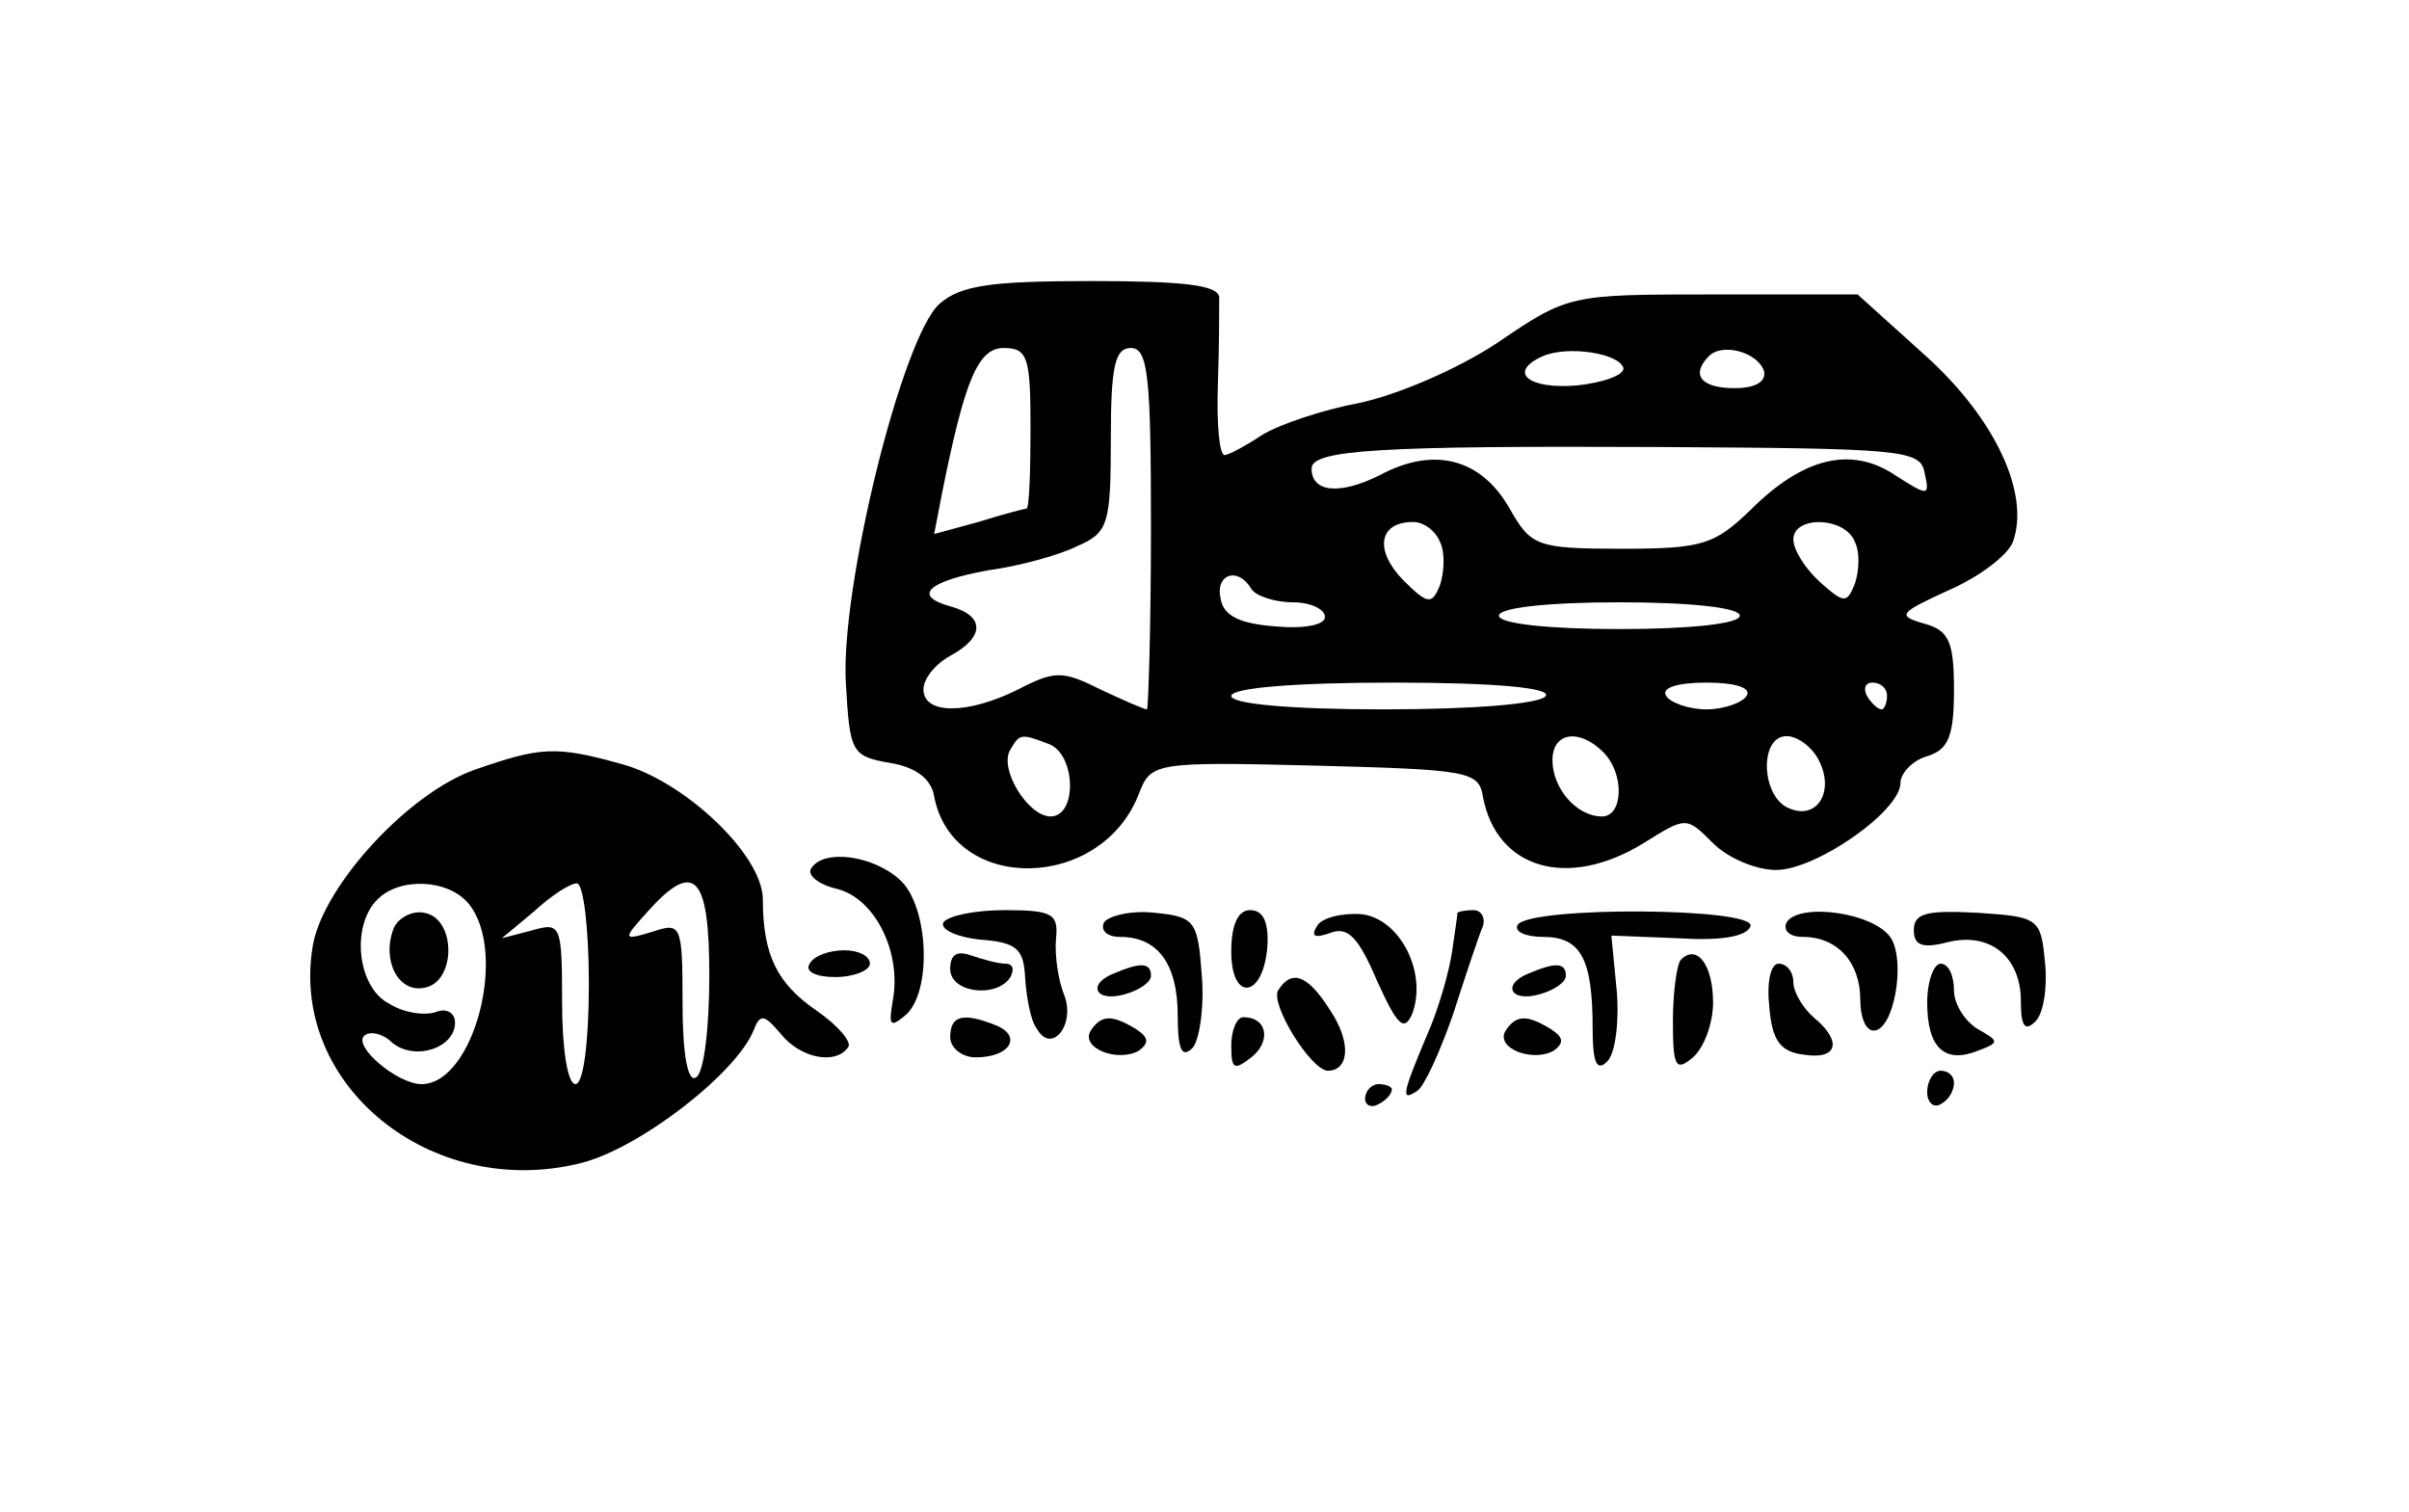 <?xml version="1.0" encoding="UTF-8" standalone="no"?> <svg xmlns="http://www.w3.org/2000/svg" width="180pt" height="113pt" viewBox="0 0 180 113" preserveAspectRatio="xMidYMid meet"> <g transform="translate(0,113) scale(0.1,-0.1)" fill="#000000" stroke="none"> <path d="M702 903 c-28 -25 -74 -212 -70 -283 3 -52 4 -55 33 -60 19 -3 31 -12 33 -25 14 -73 125 -71 153 2 9 23 11 24 131 21 114 -3 123 -4 126 -23 10 -54 63 -70 120 -35 32 20 32 20 52 0 11 -11 32 -20 47 -20 30 0 93 44 93 65 0 7 9 17 20 20 16 5 20 15 20 50 0 36 -4 44 -22 49 -21 6 -19 8 18 25 23 10 44 26 48 36 13 36 -13 92 -65 139 l-51 46 -108 0 c-107 0 -108 0 -161 -36 -30 -20 -75 -39 -103 -45 -27 -5 -60 -16 -73 -24 -12 -8 -25 -15 -28 -15 -4 0 -6 24 -5 53 1 28 1 58 1 65 -1 9 -27 12 -95 12 -75 0 -98 -3 -114 -17z m68 -93 c0 -33 -1 -60 -3 -60 -1 0 -17 -4 -36 -10 l-33 -9 6 31 c17 85 27 108 46 108 18 0 20 -7 20 -60z m90 -75 c0 -74 -2 -135 -3 -135 -2 0 -18 7 -35 15 -28 14 -34 14 -61 0 -38 -19 -71 -19 -71 0 0 8 9 19 20 25 26 14 26 30 0 37 -29 8 -16 19 29 27 22 3 52 11 66 18 23 10 25 16 25 80 0 54 3 68 15 68 13 0 15 -22 15 -135z m353 120 c1 -5 -15 -11 -35 -13 -36 -3 -52 10 -25 22 19 8 57 2 60 -9z m105 -2 c2 -8 -6 -13 -22 -13 -25 0 -33 10 -19 24 10 10 36 3 41 -11z m120 -76 c4 -18 3 -18 -22 -2 -33 22 -69 13 -108 -26 -27 -26 -36 -29 -96 -29 -64 0 -68 2 -84 30 -21 37 -56 47 -97 25 -30 -15 -51 -13 -51 5 0 14 52 17 260 16 180 -1 195 -2 198 -19z m-362 -52 c4 -8 3 -23 0 -32 -6 -15 -9 -15 -28 4 -21 22 -18 43 8 43 8 0 17 -7 20 -15z m310 0 c4 -8 3 -22 0 -31 -6 -15 -8 -15 -26 1 -11 10 -20 24 -20 32 0 18 39 17 46 -2z m-451 -35 c3 -5 17 -10 31 -10 13 0 24 -5 24 -11 0 -6 -16 -9 -37 -7 -27 2 -39 8 -41 21 -4 18 13 24 23 7z m365 -20 c0 -6 -37 -10 -90 -10 -53 0 -90 4 -90 10 0 6 37 10 90 10 53 0 90 -4 90 -10z m-145 -60 c-4 -6 -55 -10 -121 -10 -69 0 -114 4 -114 10 0 6 47 10 121 10 77 0 118 -4 114 -10z m150 0 c-3 -5 -17 -10 -30 -10 -13 0 -27 5 -30 10 -4 6 8 10 30 10 22 0 34 -4 30 -10z m105 0 c0 -5 -2 -10 -4 -10 -3 0 -8 5 -11 10 -3 6 -1 10 4 10 6 0 11 -4 11 -10z m-626 -36 c20 -8 21 -54 1 -54 -17 0 -39 36 -30 50 7 12 8 12 29 4z m414 -6 c16 -16 15 -48 -1 -48 -19 0 -37 21 -37 42 0 21 20 24 38 6z m161 -6 c12 -23 -1 -45 -22 -36 -21 8 -23 54 -2 54 8 0 19 -8 24 -18z"></path> <path d="M355 555 c-49 -17 -112 -85 -121 -130 -19 -105 88 -192 200 -164 44 11 116 67 129 99 5 13 8 12 20 -2 15 -19 42 -24 51 -10 2 4 -8 16 -24 27 -29 20 -40 41 -40 83 0 33 -58 88 -105 101 -50 14 -61 13 -110 -4z m-5 -100 c30 -36 4 -135 -35 -135 -18 0 -51 28 -43 36 4 4 14 2 21 -5 17 -14 47 -4 47 15 0 7 -6 11 -14 8 -8 -3 -24 -1 -35 6 -24 12 -29 58 -9 78 17 17 53 15 68 -3z m90 -60 c0 -43 -4 -75 -10 -75 -6 0 -10 27 -10 61 0 58 -1 60 -22 54 l-23 -6 24 20 c13 12 27 21 32 21 5 0 9 -34 9 -75z m90 6 c0 -39 -4 -73 -10 -76 -6 -4 -10 17 -10 55 0 59 -1 61 -22 54 -23 -7 -23 -6 -4 15 35 39 46 27 46 -48z"></path> <path d="M294 436 c-9 -24 4 -48 23 -44 24 4 24 52 0 56 -9 2 -20 -4 -23 -12z"></path> <path d="M606 481 c-3 -5 6 -12 19 -15 29 -7 49 -48 42 -84 -3 -18 -2 -20 9 -11 21 17 18 83 -4 102 -20 18 -57 23 -66 8z"></path> <path d="M705 441 c-3 -5 9 -11 27 -13 28 -2 33 -7 34 -29 1 -14 4 -32 9 -38 11 -19 29 4 20 26 -4 10 -7 28 -6 41 2 19 -2 22 -38 22 -22 0 -42 -4 -46 -9z"></path> <path d="M825 441 c-3 -6 2 -11 12 -11 28 0 43 -20 43 -59 0 -25 3 -32 11 -24 5 5 9 30 7 54 -3 41 -5 44 -35 47 -17 2 -34 -2 -38 -7z"></path> <path d="M920 419 c0 -38 24 -35 27 4 1 18 -3 27 -13 27 -9 0 -14 -11 -14 -31z"></path> <path d="M984 438 c-5 -8 -1 -9 10 -5 13 5 21 -3 35 -36 15 -33 20 -38 26 -25 12 31 -9 72 -38 75 -15 1 -30 -3 -33 -9z"></path> <path d="M1089 448 c0 -2 -2 -15 -4 -29 -2 -14 -10 -43 -19 -63 -19 -45 -19 -49 -7 -41 5 3 17 29 27 58 9 28 19 58 22 65 2 6 -1 12 -7 12 -6 0 -11 -1 -12 -2z"></path> <path d="M1134 439 c-3 -5 6 -9 19 -9 28 0 37 -16 37 -68 0 -26 3 -33 11 -25 6 6 9 30 7 53 l-4 41 50 -2 c31 -2 51 1 54 9 4 14 -165 15 -174 1z"></path> <path d="M1335 441 c-3 -6 2 -11 12 -11 26 0 43 -19 43 -47 0 -13 4 -23 10 -23 15 0 24 51 13 69 -12 19 -68 27 -78 12z"></path> <path d="M1430 435 c0 -11 6 -14 25 -9 32 8 55 -11 55 -44 0 -19 3 -23 11 -15 6 6 9 26 7 44 -3 33 -5 34 -50 37 -38 2 -48 0 -48 -13z"></path> <path d="M605 410 c-4 -6 5 -10 19 -10 14 0 26 5 26 10 0 6 -9 10 -19 10 -11 0 -23 -4 -26 -10z"></path> <path d="M710 406 c0 -18 35 -22 45 -6 3 6 2 10 -4 10 -5 0 -16 3 -25 6 -11 4 -16 1 -16 -10z"></path> <path d="M1256 413 c-3 -3 -6 -24 -6 -46 0 -34 2 -38 15 -27 8 7 15 25 15 41 0 28 -12 44 -24 32z"></path> <path d="M833 403 c-21 -8 -15 -22 7 -16 11 3 20 9 20 14 0 10 -8 10 -27 2z"></path> <path d="M1143 403 c-21 -8 -15 -22 7 -16 11 3 20 9 20 14 0 10 -8 10 -27 2z"></path> <path d="M1322 378 c2 -25 8 -34 26 -36 25 -4 29 10 7 28 -8 7 -15 19 -15 26 0 8 -5 14 -11 14 -6 0 -9 -14 -7 -32z"></path> <path d="M1440 381 c0 -34 13 -46 38 -36 16 6 16 7 0 16 -10 6 -18 19 -18 29 0 11 -4 20 -10 20 -5 0 -10 -13 -10 -29z"></path> <path d="M955 390 c-6 -10 24 -59 37 -60 16 0 18 21 2 45 -17 27 -29 31 -39 15z"></path> <path d="M710 355 c0 -8 9 -15 19 -15 26 0 35 16 15 24 -25 10 -34 7 -34 -9z"></path> <path d="M815 360 c-8 -13 20 -24 36 -15 8 6 7 10 -2 16 -18 11 -26 11 -34 -1z"></path> <path d="M920 349 c0 -18 2 -19 15 -9 15 12 12 30 -6 30 -5 0 -9 -10 -9 -21z"></path> <path d="M1125 360 c-8 -13 20 -24 36 -15 8 6 7 10 -2 16 -18 11 -26 11 -34 -1z"></path> <path d="M1440 314 c0 -8 5 -12 10 -9 6 3 10 10 10 16 0 5 -4 9 -10 9 -5 0 -10 -7 -10 -16z"></path> <path d="M1020 309 c0 -5 5 -7 10 -4 6 3 10 8 10 11 0 2 -4 4 -10 4 -5 0 -10 -5 -10 -11z"></path> </g> </svg> 